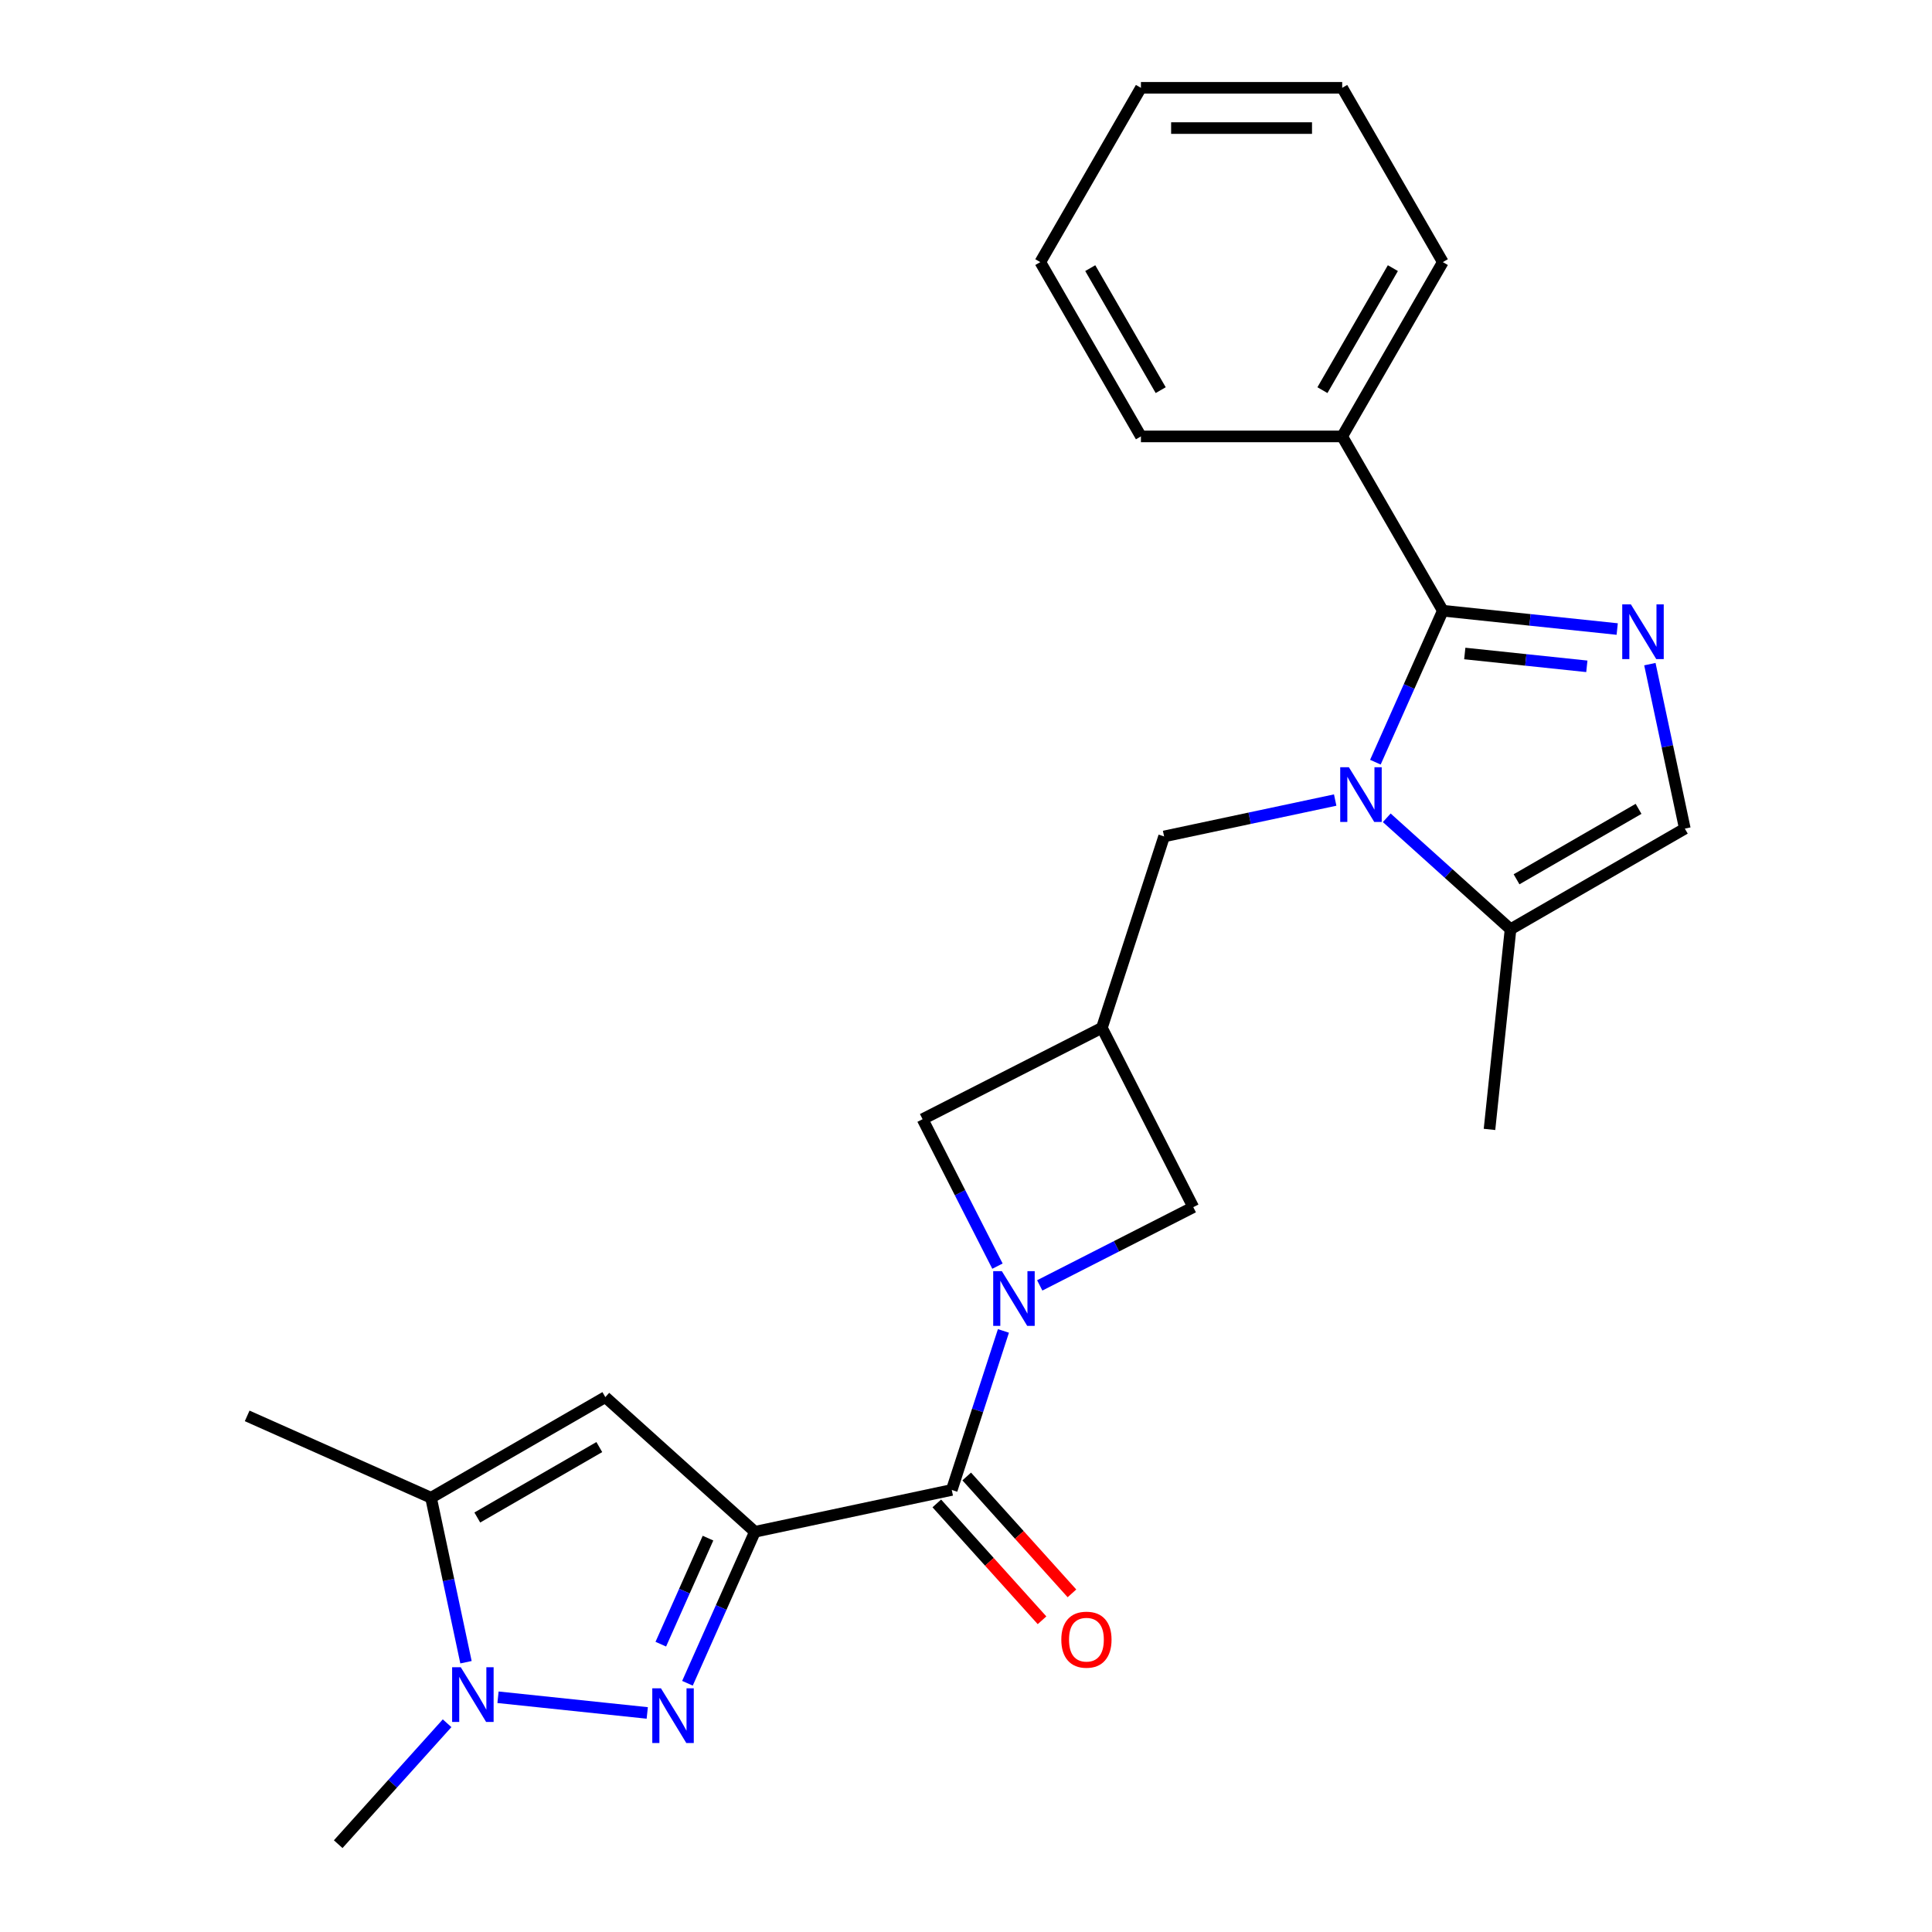 <?xml version='1.0' encoding='iso-8859-1'?>
<svg version='1.1' baseProfile='full'
              xmlns='http://www.w3.org/2000/svg'
                      xmlns:rdkit='http://www.rdkit.org/xml'
                      xmlns:xlink='http://www.w3.org/1999/xlink'
                  xml:space='preserve'
width='1000px' height='1000px' viewBox='0 0 1000 1000'>
<!-- END OF HEADER -->
<rect style='opacity:1.0;fill:#FFFFFF;stroke:none' width='1000' height='1000' x='0' y='0'> </rect>
<path class='bond-1' d='M 390.733,792.852 L 373.279,832.053' style='fill:none;fill-rule:evenodd;stroke:#000000;stroke-width:6px;stroke-linecap:butt;stroke-linejoin:miter;stroke-opacity:1' />
<path class='bond-1' d='M 373.279,832.053 L 355.826,871.254' style='fill:none;fill-rule:evenodd;stroke:#0000FF;stroke-width:6px;stroke-linecap:butt;stroke-linejoin:miter;stroke-opacity:1' />
<path class='bond-1' d='M 366.463,796.138 L 354.246,823.579' style='fill:none;fill-rule:evenodd;stroke:#000000;stroke-width:6px;stroke-linecap:butt;stroke-linejoin:miter;stroke-opacity:1' />
<path class='bond-1' d='M 354.246,823.579 L 342.028,851.02' style='fill:none;fill-rule:evenodd;stroke:#0000FF;stroke-width:6px;stroke-linecap:butt;stroke-linejoin:miter;stroke-opacity:1' />
<path class='bond-5' d='M 390.733,792.852 L 492.63,771.193' style='fill:none;fill-rule:evenodd;stroke:#000000;stroke-width:6px;stroke-linecap:butt;stroke-linejoin:miter;stroke-opacity:1' />
<path class='bond-6' d='M 390.733,792.852 L 313.317,723.146' style='fill:none;fill-rule:evenodd;stroke:#000000;stroke-width:6px;stroke-linecap:butt;stroke-linejoin:miter;stroke-opacity:1' />
<path class='bond-0' d='M 691.09,414.108 L 646.814,423.519' style='fill:none;fill-rule:evenodd;stroke:#0000FF;stroke-width:6px;stroke-linecap:butt;stroke-linejoin:miter;stroke-opacity:1' />
<path class='bond-0' d='M 646.814,423.519 L 602.538,432.931' style='fill:none;fill-rule:evenodd;stroke:#000000;stroke-width:6px;stroke-linecap:butt;stroke-linejoin:miter;stroke-opacity:1' />
<path class='bond-2' d='M 711.898,394.507 L 729.352,355.306' style='fill:none;fill-rule:evenodd;stroke:#0000FF;stroke-width:6px;stroke-linecap:butt;stroke-linejoin:miter;stroke-opacity:1' />
<path class='bond-2' d='M 729.352,355.306 L 746.806,316.105' style='fill:none;fill-rule:evenodd;stroke:#000000;stroke-width:6px;stroke-linecap:butt;stroke-linejoin:miter;stroke-opacity:1' />
<path class='bond-10' d='M 717.779,423.287 L 749.814,452.132' style='fill:none;fill-rule:evenodd;stroke:#0000FF;stroke-width:6px;stroke-linecap:butt;stroke-linejoin:miter;stroke-opacity:1' />
<path class='bond-10' d='M 749.814,452.132 L 781.85,480.977' style='fill:none;fill-rule:evenodd;stroke:#000000;stroke-width:6px;stroke-linecap:butt;stroke-linejoin:miter;stroke-opacity:1' />
<path class='bond-7' d='M 335.017,886.616 L 257.768,878.497' style='fill:none;fill-rule:evenodd;stroke:#0000FF;stroke-width:6px;stroke-linecap:butt;stroke-linejoin:miter;stroke-opacity:1' />
<path class='bond-4' d='M 746.806,316.105 L 791.935,320.848' style='fill:none;fill-rule:evenodd;stroke:#000000;stroke-width:6px;stroke-linecap:butt;stroke-linejoin:miter;stroke-opacity:1' />
<path class='bond-4' d='M 791.935,320.848 L 837.064,325.591' style='fill:none;fill-rule:evenodd;stroke:#0000FF;stroke-width:6px;stroke-linecap:butt;stroke-linejoin:miter;stroke-opacity:1' />
<path class='bond-4' d='M 758.166,338.248 L 789.757,341.569' style='fill:none;fill-rule:evenodd;stroke:#000000;stroke-width:6px;stroke-linecap:butt;stroke-linejoin:miter;stroke-opacity:1' />
<path class='bond-4' d='M 789.757,341.569 L 821.347,344.889' style='fill:none;fill-rule:evenodd;stroke:#0000FF;stroke-width:6px;stroke-linecap:butt;stroke-linejoin:miter;stroke-opacity:1' />
<path class='bond-15' d='M 746.806,316.105 L 694.719,225.888' style='fill:none;fill-rule:evenodd;stroke:#000000;stroke-width:6px;stroke-linecap:butt;stroke-linejoin:miter;stroke-opacity:1' />
<path class='bond-3' d='M 519.374,688.882 L 506.002,730.038' style='fill:none;fill-rule:evenodd;stroke:#0000FF;stroke-width:6px;stroke-linecap:butt;stroke-linejoin:miter;stroke-opacity:1' />
<path class='bond-3' d='M 506.002,730.038 L 492.63,771.193' style='fill:none;fill-rule:evenodd;stroke:#000000;stroke-width:6px;stroke-linecap:butt;stroke-linejoin:miter;stroke-opacity:1' />
<path class='bond-13' d='M 538.165,665.319 L 577.903,645.072' style='fill:none;fill-rule:evenodd;stroke:#0000FF;stroke-width:6px;stroke-linecap:butt;stroke-linejoin:miter;stroke-opacity:1' />
<path class='bond-13' d='M 577.903,645.072 L 617.64,624.824' style='fill:none;fill-rule:evenodd;stroke:#000000;stroke-width:6px;stroke-linecap:butt;stroke-linejoin:miter;stroke-opacity:1' />
<path class='bond-14' d='M 516.279,655.354 L 496.903,617.326' style='fill:none;fill-rule:evenodd;stroke:#0000FF;stroke-width:6px;stroke-linecap:butt;stroke-linejoin:miter;stroke-opacity:1' />
<path class='bond-14' d='M 496.903,617.326 L 477.527,579.299' style='fill:none;fill-rule:evenodd;stroke:#000000;stroke-width:6px;stroke-linecap:butt;stroke-linejoin:miter;stroke-opacity:1' />
<path class='bond-27' d='M 853.972,343.758 L 863.019,386.324' style='fill:none;fill-rule:evenodd;stroke:#0000FF;stroke-width:6px;stroke-linecap:butt;stroke-linejoin:miter;stroke-opacity:1' />
<path class='bond-27' d='M 863.019,386.324 L 872.067,428.891' style='fill:none;fill-rule:evenodd;stroke:#000000;stroke-width:6px;stroke-linecap:butt;stroke-linejoin:miter;stroke-opacity:1' />
<path class='bond-16' d='M 484.888,778.163 L 512.121,808.409' style='fill:none;fill-rule:evenodd;stroke:#000000;stroke-width:6px;stroke-linecap:butt;stroke-linejoin:miter;stroke-opacity:1' />
<path class='bond-16' d='M 512.121,808.409 L 539.355,838.655' style='fill:none;fill-rule:evenodd;stroke:#FF0000;stroke-width:6px;stroke-linecap:butt;stroke-linejoin:miter;stroke-opacity:1' />
<path class='bond-16' d='M 500.371,764.222 L 527.604,794.468' style='fill:none;fill-rule:evenodd;stroke:#000000;stroke-width:6px;stroke-linecap:butt;stroke-linejoin:miter;stroke-opacity:1' />
<path class='bond-16' d='M 527.604,794.468 L 554.838,824.714' style='fill:none;fill-rule:evenodd;stroke:#FF0000;stroke-width:6px;stroke-linecap:butt;stroke-linejoin:miter;stroke-opacity:1' />
<path class='bond-8' d='M 313.317,723.146 L 223.1,775.233' style='fill:none;fill-rule:evenodd;stroke:#000000;stroke-width:6px;stroke-linecap:butt;stroke-linejoin:miter;stroke-opacity:1' />
<path class='bond-8' d='M 310.202,749.002 L 247.05,785.463' style='fill:none;fill-rule:evenodd;stroke:#000000;stroke-width:6px;stroke-linecap:butt;stroke-linejoin:miter;stroke-opacity:1' />
<path class='bond-17' d='M 231.415,891.95 L 203.234,923.248' style='fill:none;fill-rule:evenodd;stroke:#0000FF;stroke-width:6px;stroke-linecap:butt;stroke-linejoin:miter;stroke-opacity:1' />
<path class='bond-17' d='M 203.234,923.248 L 175.053,954.545' style='fill:none;fill-rule:evenodd;stroke:#000000;stroke-width:6px;stroke-linecap:butt;stroke-linejoin:miter;stroke-opacity:1' />
<path class='bond-25' d='M 241.196,860.365 L 232.148,817.799' style='fill:none;fill-rule:evenodd;stroke:#0000FF;stroke-width:6px;stroke-linecap:butt;stroke-linejoin:miter;stroke-opacity:1' />
<path class='bond-25' d='M 232.148,817.799 L 223.1,775.233' style='fill:none;fill-rule:evenodd;stroke:#000000;stroke-width:6px;stroke-linecap:butt;stroke-linejoin:miter;stroke-opacity:1' />
<path class='bond-18' d='M 223.1,775.233 L 127.933,732.862' style='fill:none;fill-rule:evenodd;stroke:#000000;stroke-width:6px;stroke-linecap:butt;stroke-linejoin:miter;stroke-opacity:1' />
<path class='bond-9' d='M 570.346,532.005 L 477.527,579.299' style='fill:none;fill-rule:evenodd;stroke:#000000;stroke-width:6px;stroke-linecap:butt;stroke-linejoin:miter;stroke-opacity:1' />
<path class='bond-12' d='M 570.346,532.005 L 602.538,432.931' style='fill:none;fill-rule:evenodd;stroke:#000000;stroke-width:6px;stroke-linecap:butt;stroke-linejoin:miter;stroke-opacity:1' />
<path class='bond-26' d='M 570.346,532.005 L 617.64,624.824' style='fill:none;fill-rule:evenodd;stroke:#000000;stroke-width:6px;stroke-linecap:butt;stroke-linejoin:miter;stroke-opacity:1' />
<path class='bond-11' d='M 781.85,480.977 L 872.067,428.891' style='fill:none;fill-rule:evenodd;stroke:#000000;stroke-width:6px;stroke-linecap:butt;stroke-linejoin:miter;stroke-opacity:1' />
<path class='bond-11' d='M 784.965,455.121 L 848.117,418.66' style='fill:none;fill-rule:evenodd;stroke:#000000;stroke-width:6px;stroke-linecap:butt;stroke-linejoin:miter;stroke-opacity:1' />
<path class='bond-19' d='M 781.85,480.977 L 770.961,584.58' style='fill:none;fill-rule:evenodd;stroke:#000000;stroke-width:6px;stroke-linecap:butt;stroke-linejoin:miter;stroke-opacity:1' />
<path class='bond-20' d='M 694.719,225.888 L 746.806,135.671' style='fill:none;fill-rule:evenodd;stroke:#000000;stroke-width:6px;stroke-linecap:butt;stroke-linejoin:miter;stroke-opacity:1' />
<path class='bond-20' d='M 684.489,201.938 L 720.949,138.786' style='fill:none;fill-rule:evenodd;stroke:#000000;stroke-width:6px;stroke-linecap:butt;stroke-linejoin:miter;stroke-opacity:1' />
<path class='bond-21' d='M 694.719,225.888 L 590.546,225.888' style='fill:none;fill-rule:evenodd;stroke:#000000;stroke-width:6px;stroke-linecap:butt;stroke-linejoin:miter;stroke-opacity:1' />
<path class='bond-23' d='M 746.806,135.671 L 694.719,45.455' style='fill:none;fill-rule:evenodd;stroke:#000000;stroke-width:6px;stroke-linecap:butt;stroke-linejoin:miter;stroke-opacity:1' />
<path class='bond-22' d='M 590.546,225.888 L 538.459,135.671' style='fill:none;fill-rule:evenodd;stroke:#000000;stroke-width:6px;stroke-linecap:butt;stroke-linejoin:miter;stroke-opacity:1' />
<path class='bond-22' d='M 600.776,201.938 L 564.315,138.786' style='fill:none;fill-rule:evenodd;stroke:#000000;stroke-width:6px;stroke-linecap:butt;stroke-linejoin:miter;stroke-opacity:1' />
<path class='bond-24' d='M 538.459,135.671 L 590.546,45.455' style='fill:none;fill-rule:evenodd;stroke:#000000;stroke-width:6px;stroke-linecap:butt;stroke-linejoin:miter;stroke-opacity:1' />
<path class='bond-28' d='M 694.719,45.455 L 590.546,45.455' style='fill:none;fill-rule:evenodd;stroke:#000000;stroke-width:6px;stroke-linecap:butt;stroke-linejoin:miter;stroke-opacity:1' />
<path class='bond-28' d='M 679.093,66.289 L 606.172,66.289' style='fill:none;fill-rule:evenodd;stroke:#000000;stroke-width:6px;stroke-linecap:butt;stroke-linejoin:miter;stroke-opacity:1' />
<path  class='atom-1' d='M 698.174 397.112
L 707.454 412.112
Q 708.374 413.592, 709.854 416.272
Q 711.334 418.952, 711.414 419.112
L 711.414 397.112
L 715.174 397.112
L 715.174 425.432
L 711.294 425.432
L 701.334 409.032
Q 700.174 407.112, 698.934 404.912
Q 697.734 402.712, 697.374 402.032
L 697.374 425.432
L 693.694 425.432
L 693.694 397.112
L 698.174 397.112
' fill='#0000FF'/>
<path  class='atom-2' d='M 342.102 873.859
L 351.382 888.859
Q 352.302 890.339, 353.782 893.019
Q 355.262 895.699, 355.342 895.859
L 355.342 873.859
L 359.102 873.859
L 359.102 902.179
L 355.222 902.179
L 345.262 885.779
Q 344.102 883.859, 342.862 881.659
Q 341.662 879.459, 341.302 878.779
L 341.302 902.179
L 337.622 902.179
L 337.622 873.859
L 342.102 873.859
' fill='#0000FF'/>
<path  class='atom-4' d='M 518.561 657.958
L 527.841 672.958
Q 528.761 674.438, 530.241 677.118
Q 531.721 679.798, 531.801 679.958
L 531.801 657.958
L 535.561 657.958
L 535.561 686.278
L 531.681 686.278
L 521.721 669.878
Q 520.561 667.958, 519.321 665.758
Q 518.121 663.558, 517.761 662.878
L 517.761 686.278
L 514.081 686.278
L 514.081 657.958
L 518.561 657.958
' fill='#0000FF'/>
<path  class='atom-5' d='M 844.148 312.834
L 853.428 327.834
Q 854.348 329.314, 855.828 331.994
Q 857.308 334.674, 857.388 334.834
L 857.388 312.834
L 861.148 312.834
L 861.148 341.154
L 857.268 341.154
L 847.308 324.754
Q 846.148 322.834, 844.908 320.634
Q 843.708 318.434, 843.348 317.754
L 843.348 341.154
L 839.668 341.154
L 839.668 312.834
L 844.148 312.834
' fill='#0000FF'/>
<path  class='atom-8' d='M 238.499 862.97
L 247.779 877.97
Q 248.699 879.45, 250.179 882.13
Q 251.659 884.81, 251.739 884.97
L 251.739 862.97
L 255.499 862.97
L 255.499 891.29
L 251.619 891.29
L 241.659 874.89
Q 240.499 872.97, 239.259 870.77
Q 238.059 868.57, 237.699 867.89
L 237.699 891.29
L 234.019 891.29
L 234.019 862.97
L 238.499 862.97
' fill='#0000FF'/>
<path  class='atom-17' d='M 549.335 848.689
Q 549.335 841.889, 552.695 838.089
Q 556.055 834.289, 562.335 834.289
Q 568.615 834.289, 571.975 838.089
Q 575.335 841.889, 575.335 848.689
Q 575.335 855.569, 571.935 859.489
Q 568.535 863.369, 562.335 863.369
Q 556.095 863.369, 552.695 859.489
Q 549.335 855.609, 549.335 848.689
M 562.335 860.169
Q 566.655 860.169, 568.975 857.289
Q 571.335 854.369, 571.335 848.689
Q 571.335 843.129, 568.975 840.329
Q 566.655 837.489, 562.335 837.489
Q 558.015 837.489, 555.655 840.289
Q 553.335 843.089, 553.335 848.689
Q 553.335 854.409, 555.655 857.289
Q 558.015 860.169, 562.335 860.169
' fill='#FF0000'/>
</svg>
